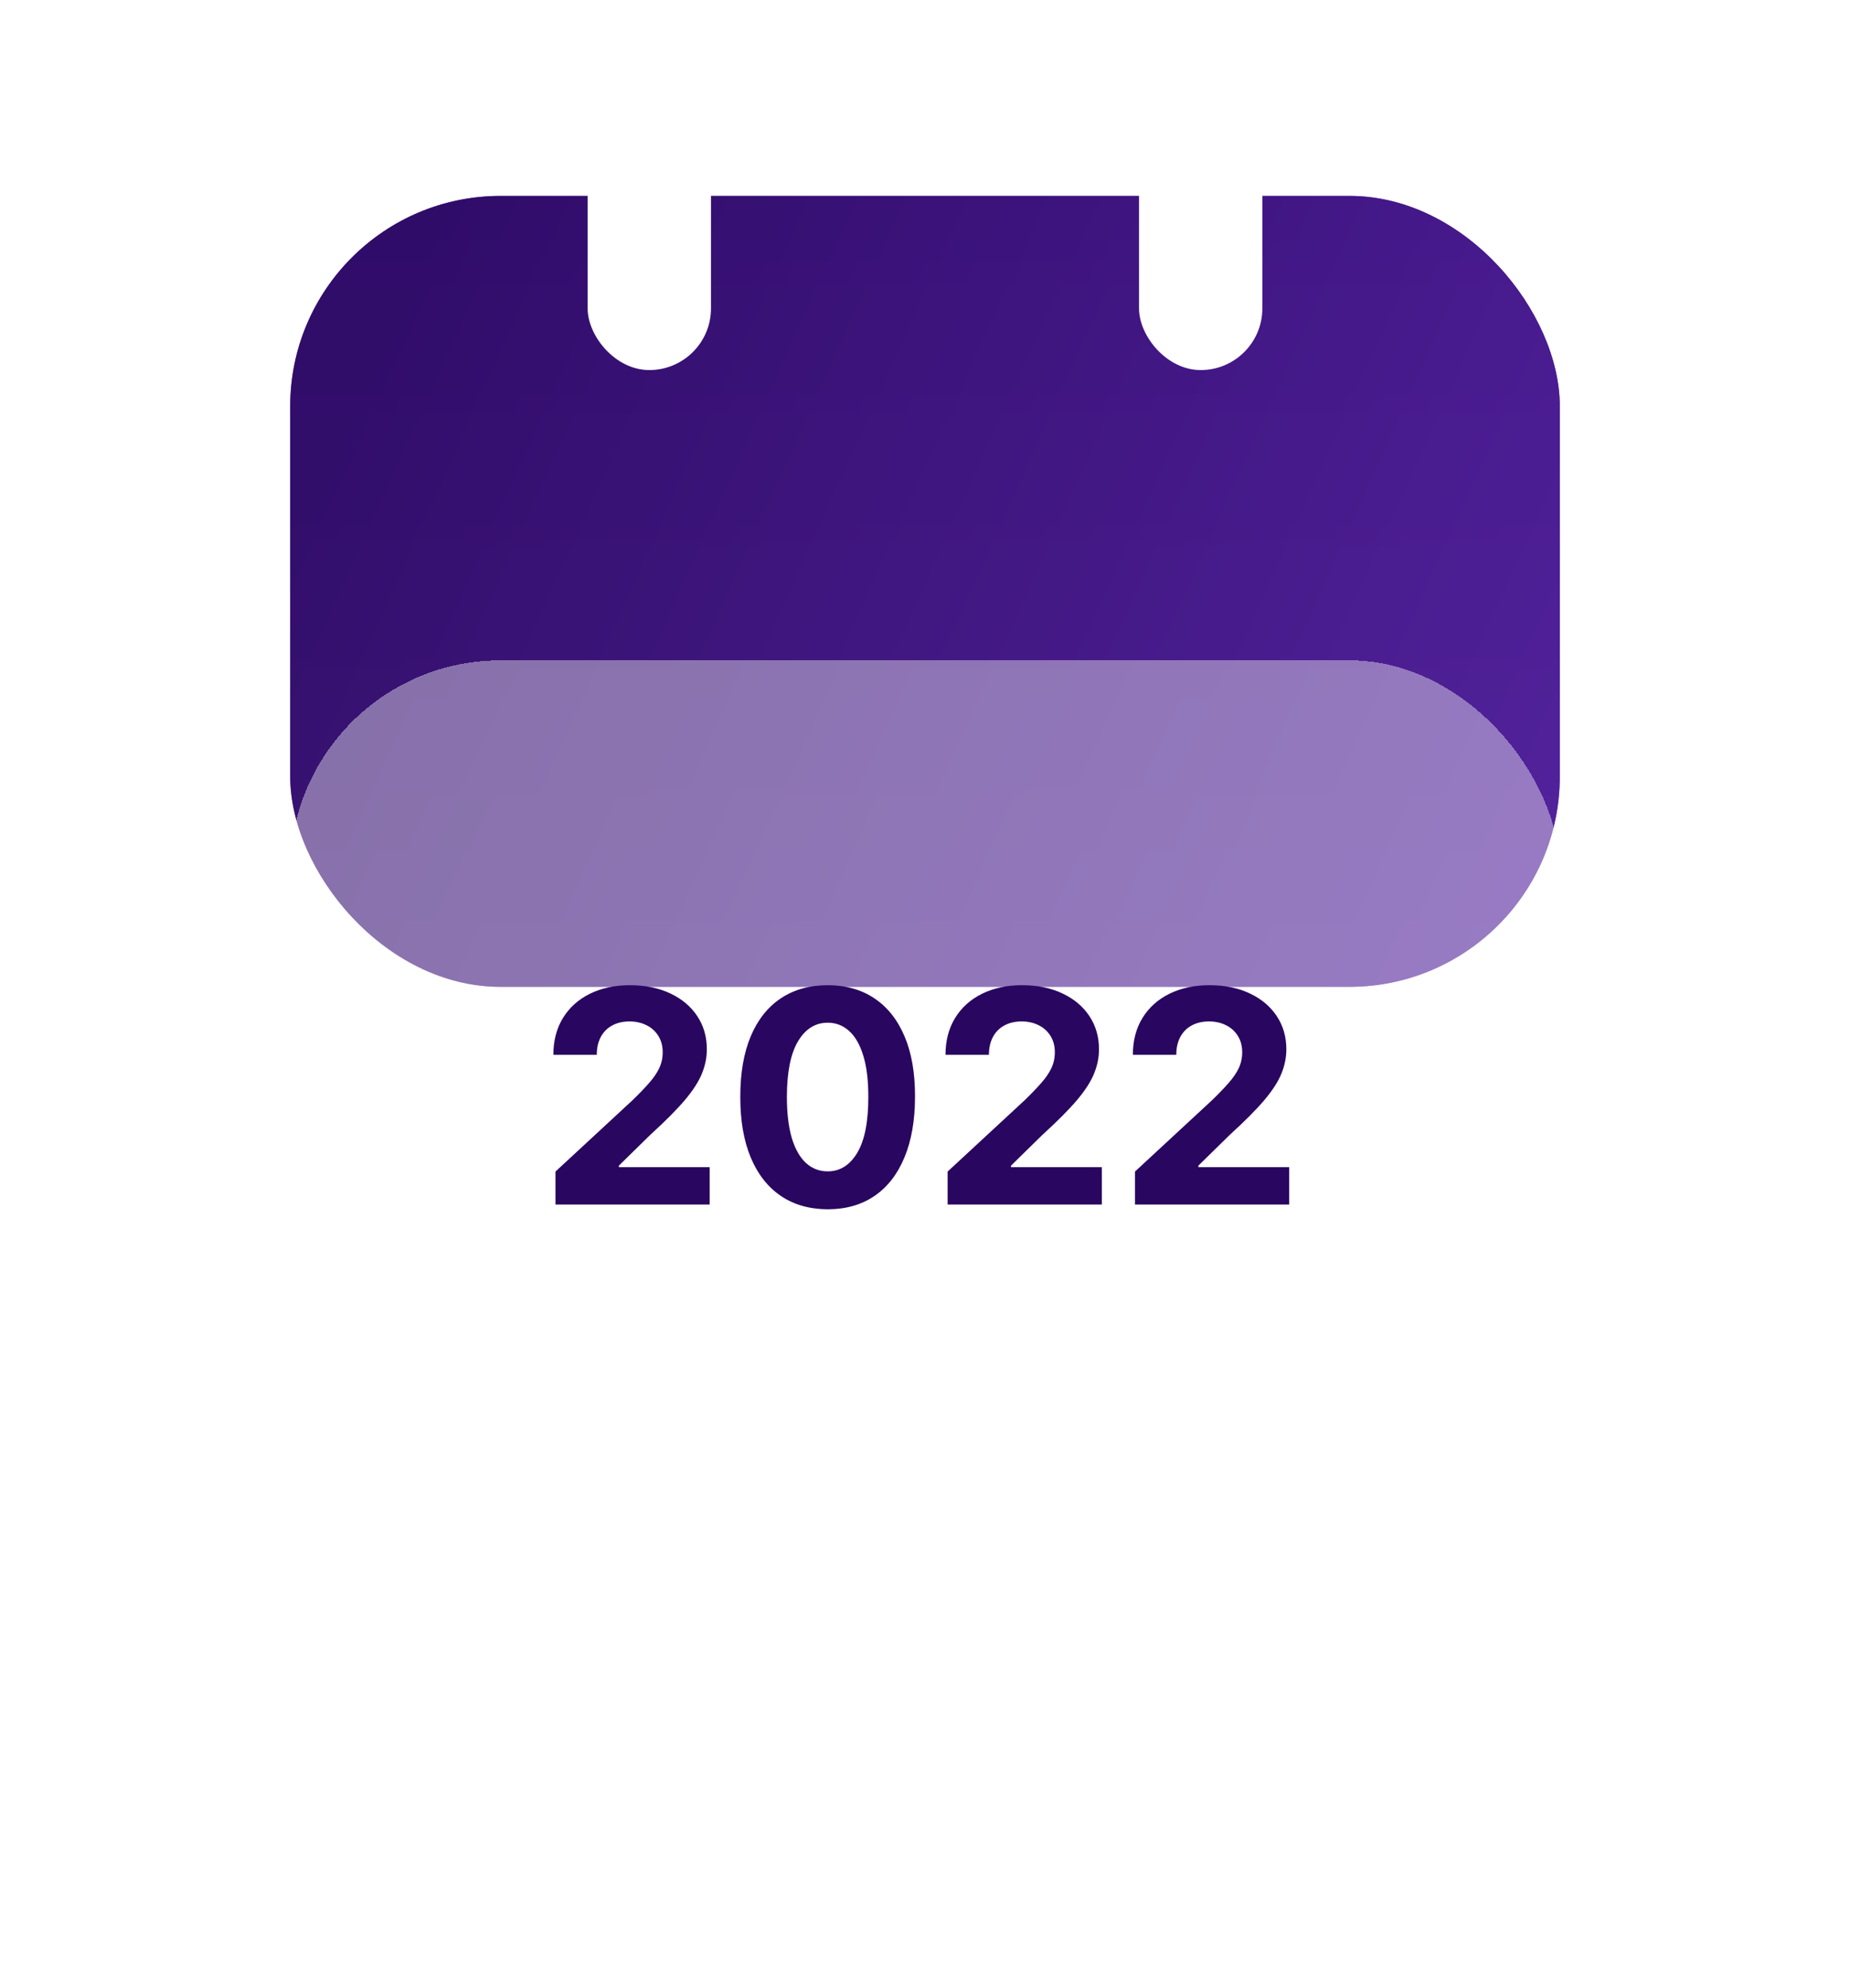 <svg width="255" height="274" viewBox="0 0 255 274" fill="none" xmlns="http://www.w3.org/2000/svg">
<g filter="url(#filter0_i_127_95)">
<rect x="40" y="23" width="175" height="109" rx="29" fill="url(#paint0_linear_127_95)"/>
<rect x="40" y="23" width="175" height="109" rx="29" fill="url(#paint1_linear_127_95)" fill-opacity="0.8"/>
</g>
<g filter="url(#filter1_bdi_127_95)">
<rect x="40" y="71" width="175" height="159" rx="29" fill="white" fill-opacity="0.4" shape-rendering="crispEdges"/>
</g>
<path d="M76.565 166V161.457L87.179 151.63C88.082 150.756 88.839 149.97 89.451 149.271C90.072 148.572 90.543 147.888 90.863 147.218C91.183 146.539 91.343 145.806 91.343 145.02C91.343 144.146 91.144 143.394 90.746 142.763C90.349 142.122 89.805 141.632 89.116 141.292C88.427 140.943 87.645 140.768 86.772 140.768C85.859 140.768 85.063 140.953 84.384 141.321C83.704 141.69 83.18 142.219 82.811 142.908C82.443 143.598 82.258 144.418 82.258 145.369H76.274C76.274 143.418 76.716 141.724 77.599 140.288C78.482 138.851 79.72 137.74 81.312 136.953C82.904 136.167 84.738 135.774 86.815 135.774C88.951 135.774 90.809 136.153 92.392 136.91C93.984 137.657 95.221 138.696 96.104 140.026C96.988 141.355 97.429 142.879 97.429 144.597C97.429 145.723 97.206 146.835 96.76 147.931C96.323 149.028 95.541 150.246 94.415 151.586C93.29 152.916 91.703 154.512 89.654 156.376L85.301 160.642V160.846H97.822V166H76.565ZM114.082 166.655C111.578 166.645 109.423 166.029 107.617 164.806C105.822 163.583 104.439 161.812 103.468 159.492C102.507 157.172 102.031 154.381 102.041 151.12C102.041 147.868 102.522 145.097 103.483 142.806C104.453 140.516 105.836 138.773 107.632 137.58C109.437 136.376 111.587 135.774 114.082 135.774C116.576 135.774 118.722 136.376 120.517 137.58C122.323 138.783 123.711 140.53 124.681 142.821C125.652 145.102 126.132 147.868 126.123 151.12C126.123 154.391 125.637 157.187 124.667 159.506C123.706 161.826 122.328 163.598 120.532 164.821C118.736 166.044 116.586 166.655 114.082 166.655ZM114.082 161.428C115.79 161.428 117.154 160.569 118.173 158.851C119.192 157.133 119.697 154.556 119.687 151.12C119.687 148.858 119.454 146.975 118.989 145.471C118.532 143.966 117.882 142.836 117.038 142.078C116.203 141.321 115.218 140.943 114.082 140.943C112.383 140.943 111.024 141.792 110.005 143.491C108.986 145.189 108.472 147.732 108.462 151.12C108.462 153.411 108.69 155.323 109.146 156.857C109.612 158.38 110.267 159.526 111.112 160.293C111.956 161.05 112.946 161.428 114.082 161.428ZM130.618 166V161.457L141.232 151.63C142.135 150.756 142.892 149.97 143.503 149.271C144.125 148.572 144.595 147.888 144.916 147.218C145.236 146.539 145.396 145.806 145.396 145.02C145.396 144.146 145.197 143.394 144.799 142.763C144.401 142.122 143.858 141.632 143.169 141.292C142.479 140.943 141.698 140.768 140.824 140.768C139.912 140.768 139.116 140.953 138.437 141.321C137.757 141.69 137.233 142.219 136.864 142.908C136.495 143.598 136.311 144.418 136.311 145.369H130.327C130.327 143.418 130.769 141.724 131.652 140.288C132.535 138.851 133.773 137.74 135.365 136.953C136.956 136.167 138.791 135.774 140.868 135.774C143.003 135.774 144.862 136.153 146.444 136.91C148.036 137.657 149.274 138.696 150.157 140.026C151.04 141.355 151.482 142.879 151.482 144.597C151.482 145.723 151.259 146.835 150.812 147.931C150.376 149.028 149.594 150.246 148.468 151.586C147.342 152.916 145.755 154.512 143.707 156.376L139.354 160.642V160.846H151.875V166H130.618ZM156.443 166V161.457L167.057 151.63C167.96 150.756 168.717 149.97 169.329 149.271C169.95 148.572 170.421 147.888 170.741 147.218C171.061 146.539 171.221 145.806 171.221 145.02C171.221 144.146 171.022 143.394 170.624 142.763C170.226 142.122 169.683 141.632 168.994 141.292C168.305 140.943 167.523 140.768 166.65 140.768C165.737 140.768 164.941 140.953 164.262 141.321C163.582 141.69 163.058 142.219 162.689 142.908C162.321 143.598 162.136 144.418 162.136 145.369H156.152C156.152 143.418 156.594 141.724 157.477 140.288C158.36 138.851 159.598 137.74 161.19 136.953C162.782 136.167 164.616 135.774 166.693 135.774C168.829 135.774 170.687 136.153 172.27 136.91C173.861 137.657 175.099 138.696 175.982 140.026C176.866 141.355 177.307 142.879 177.307 144.597C177.307 145.723 177.084 146.835 176.638 147.931C176.201 149.028 175.419 150.246 174.293 151.586C173.167 152.916 171.58 154.512 169.532 156.376L165.179 160.642V160.846H177.7V166H156.443Z" fill="#290660"/>
<g filter="url(#filter2_d_127_95)">
<rect x="157" y="2" width="17" height="45" rx="8.5" fill="white"/>
</g>
<g filter="url(#filter3_d_127_95)">
<rect x="81" y="2" width="17" height="45" rx="8.5" fill="white"/>
</g>
<defs>
<filter id="filter0_i_127_95" x="40" y="23" width="175" height="113" filterUnits="userSpaceOnUse" color-interpolation-filters="sRGB">
<feFlood flood-opacity="0" result="BackgroundImageFix"/>
<feBlend mode="normal" in="SourceGraphic" in2="BackgroundImageFix" result="shape"/>
<feColorMatrix in="SourceAlpha" type="matrix" values="0 0 0 0 0 0 0 0 0 0 0 0 0 0 0 0 0 0 127 0" result="hardAlpha"/>
<feOffset dy="4"/>
<feGaussianBlur stdDeviation="2"/>
<feComposite in2="hardAlpha" operator="arithmetic" k2="-1" k3="1"/>
<feColorMatrix type="matrix" values="0 0 0 0 1 0 0 0 0 1 0 0 0 0 1 0 0 0 0.25 0"/>
<feBlend mode="normal" in2="shape" result="effect1_innerShadow_127_95"/>
</filter>
<filter id="filter1_bdi_127_95" x="0" y="35" width="255" height="239" filterUnits="userSpaceOnUse" color-interpolation-filters="sRGB">
<feFlood flood-opacity="0" result="BackgroundImageFix"/>
<feGaussianBlur in="BackgroundImageFix" stdDeviation="15"/>
<feComposite in2="SourceAlpha" operator="in" result="effect1_backgroundBlur_127_95"/>
<feColorMatrix in="SourceAlpha" type="matrix" values="0 0 0 0 0 0 0 0 0 0 0 0 0 0 0 0 0 0 127 0" result="hardAlpha"/>
<feOffset dy="4"/>
<feGaussianBlur stdDeviation="20"/>
<feComposite in2="hardAlpha" operator="out"/>
<feColorMatrix type="matrix" values="0 0 0 0 0 0 0 0 0 0 0 0 0 0 0 0 0 0 0.09 0"/>
<feBlend mode="normal" in2="effect1_backgroundBlur_127_95" result="effect2_dropShadow_127_95"/>
<feBlend mode="normal" in="SourceGraphic" in2="effect2_dropShadow_127_95" result="shape"/>
<feColorMatrix in="SourceAlpha" type="matrix" values="0 0 0 0 0 0 0 0 0 0 0 0 0 0 0 0 0 0 127 0" result="hardAlpha"/>
<feOffset dy="16"/>
<feGaussianBlur stdDeviation="6.15"/>
<feComposite in2="hardAlpha" operator="arithmetic" k2="-1" k3="1"/>
<feColorMatrix type="matrix" values="0 0 0 0 1 0 0 0 0 1 0 0 0 0 1 0 0 0 0.55 0"/>
<feBlend mode="normal" in2="shape" result="effect3_innerShadow_127_95"/>
</filter>
<filter id="filter2_d_127_95" x="151.2" y="0.2" width="28.6" height="56.6" filterUnits="userSpaceOnUse" color-interpolation-filters="sRGB">
<feFlood flood-opacity="0" result="BackgroundImageFix"/>
<feColorMatrix in="SourceAlpha" type="matrix" values="0 0 0 0 0 0 0 0 0 0 0 0 0 0 0 0 0 0 127 0" result="hardAlpha"/>
<feOffset dy="4"/>
<feGaussianBlur stdDeviation="2.9"/>
<feComposite in2="hardAlpha" operator="out"/>
<feColorMatrix type="matrix" values="0 0 0 0 0 0 0 0 0 0 0 0 0 0 0 0 0 0 0.25 0"/>
<feBlend mode="normal" in2="BackgroundImageFix" result="effect1_dropShadow_127_95"/>
<feBlend mode="normal" in="SourceGraphic" in2="effect1_dropShadow_127_95" result="shape"/>
</filter>
<filter id="filter3_d_127_95" x="75.2" y="0.2" width="28.6" height="56.6" filterUnits="userSpaceOnUse" color-interpolation-filters="sRGB">
<feFlood flood-opacity="0" result="BackgroundImageFix"/>
<feColorMatrix in="SourceAlpha" type="matrix" values="0 0 0 0 0 0 0 0 0 0 0 0 0 0 0 0 0 0 127 0" result="hardAlpha"/>
<feOffset dy="4"/>
<feGaussianBlur stdDeviation="2.9"/>
<feComposite in2="hardAlpha" operator="out"/>
<feColorMatrix type="matrix" values="0 0 0 0 0 0 0 0 0 0 0 0 0 0 0 0 0 0 0.25 0"/>
<feBlend mode="normal" in2="BackgroundImageFix" result="effect1_dropShadow_127_95"/>
<feBlend mode="normal" in="SourceGraphic" in2="effect1_dropShadow_127_95" result="shape"/>
</filter>
<linearGradient id="paint0_linear_127_95" x1="127.5" y1="23" x2="127.5" y2="132" gradientUnits="userSpaceOnUse">
<stop stop-color="#4B228D"/>
<stop offset="1" stop-color="#6941A7"/>
</linearGradient>
<linearGradient id="paint1_linear_127_95" x1="56" y1="32.179" x2="215.827" y2="104.489" gradientUnits="userSpaceOnUse">
<stop stop-color="#290660"/>
<stop offset="1" stop-color="#4D1C99"/>
</linearGradient>
</defs>
</svg>
